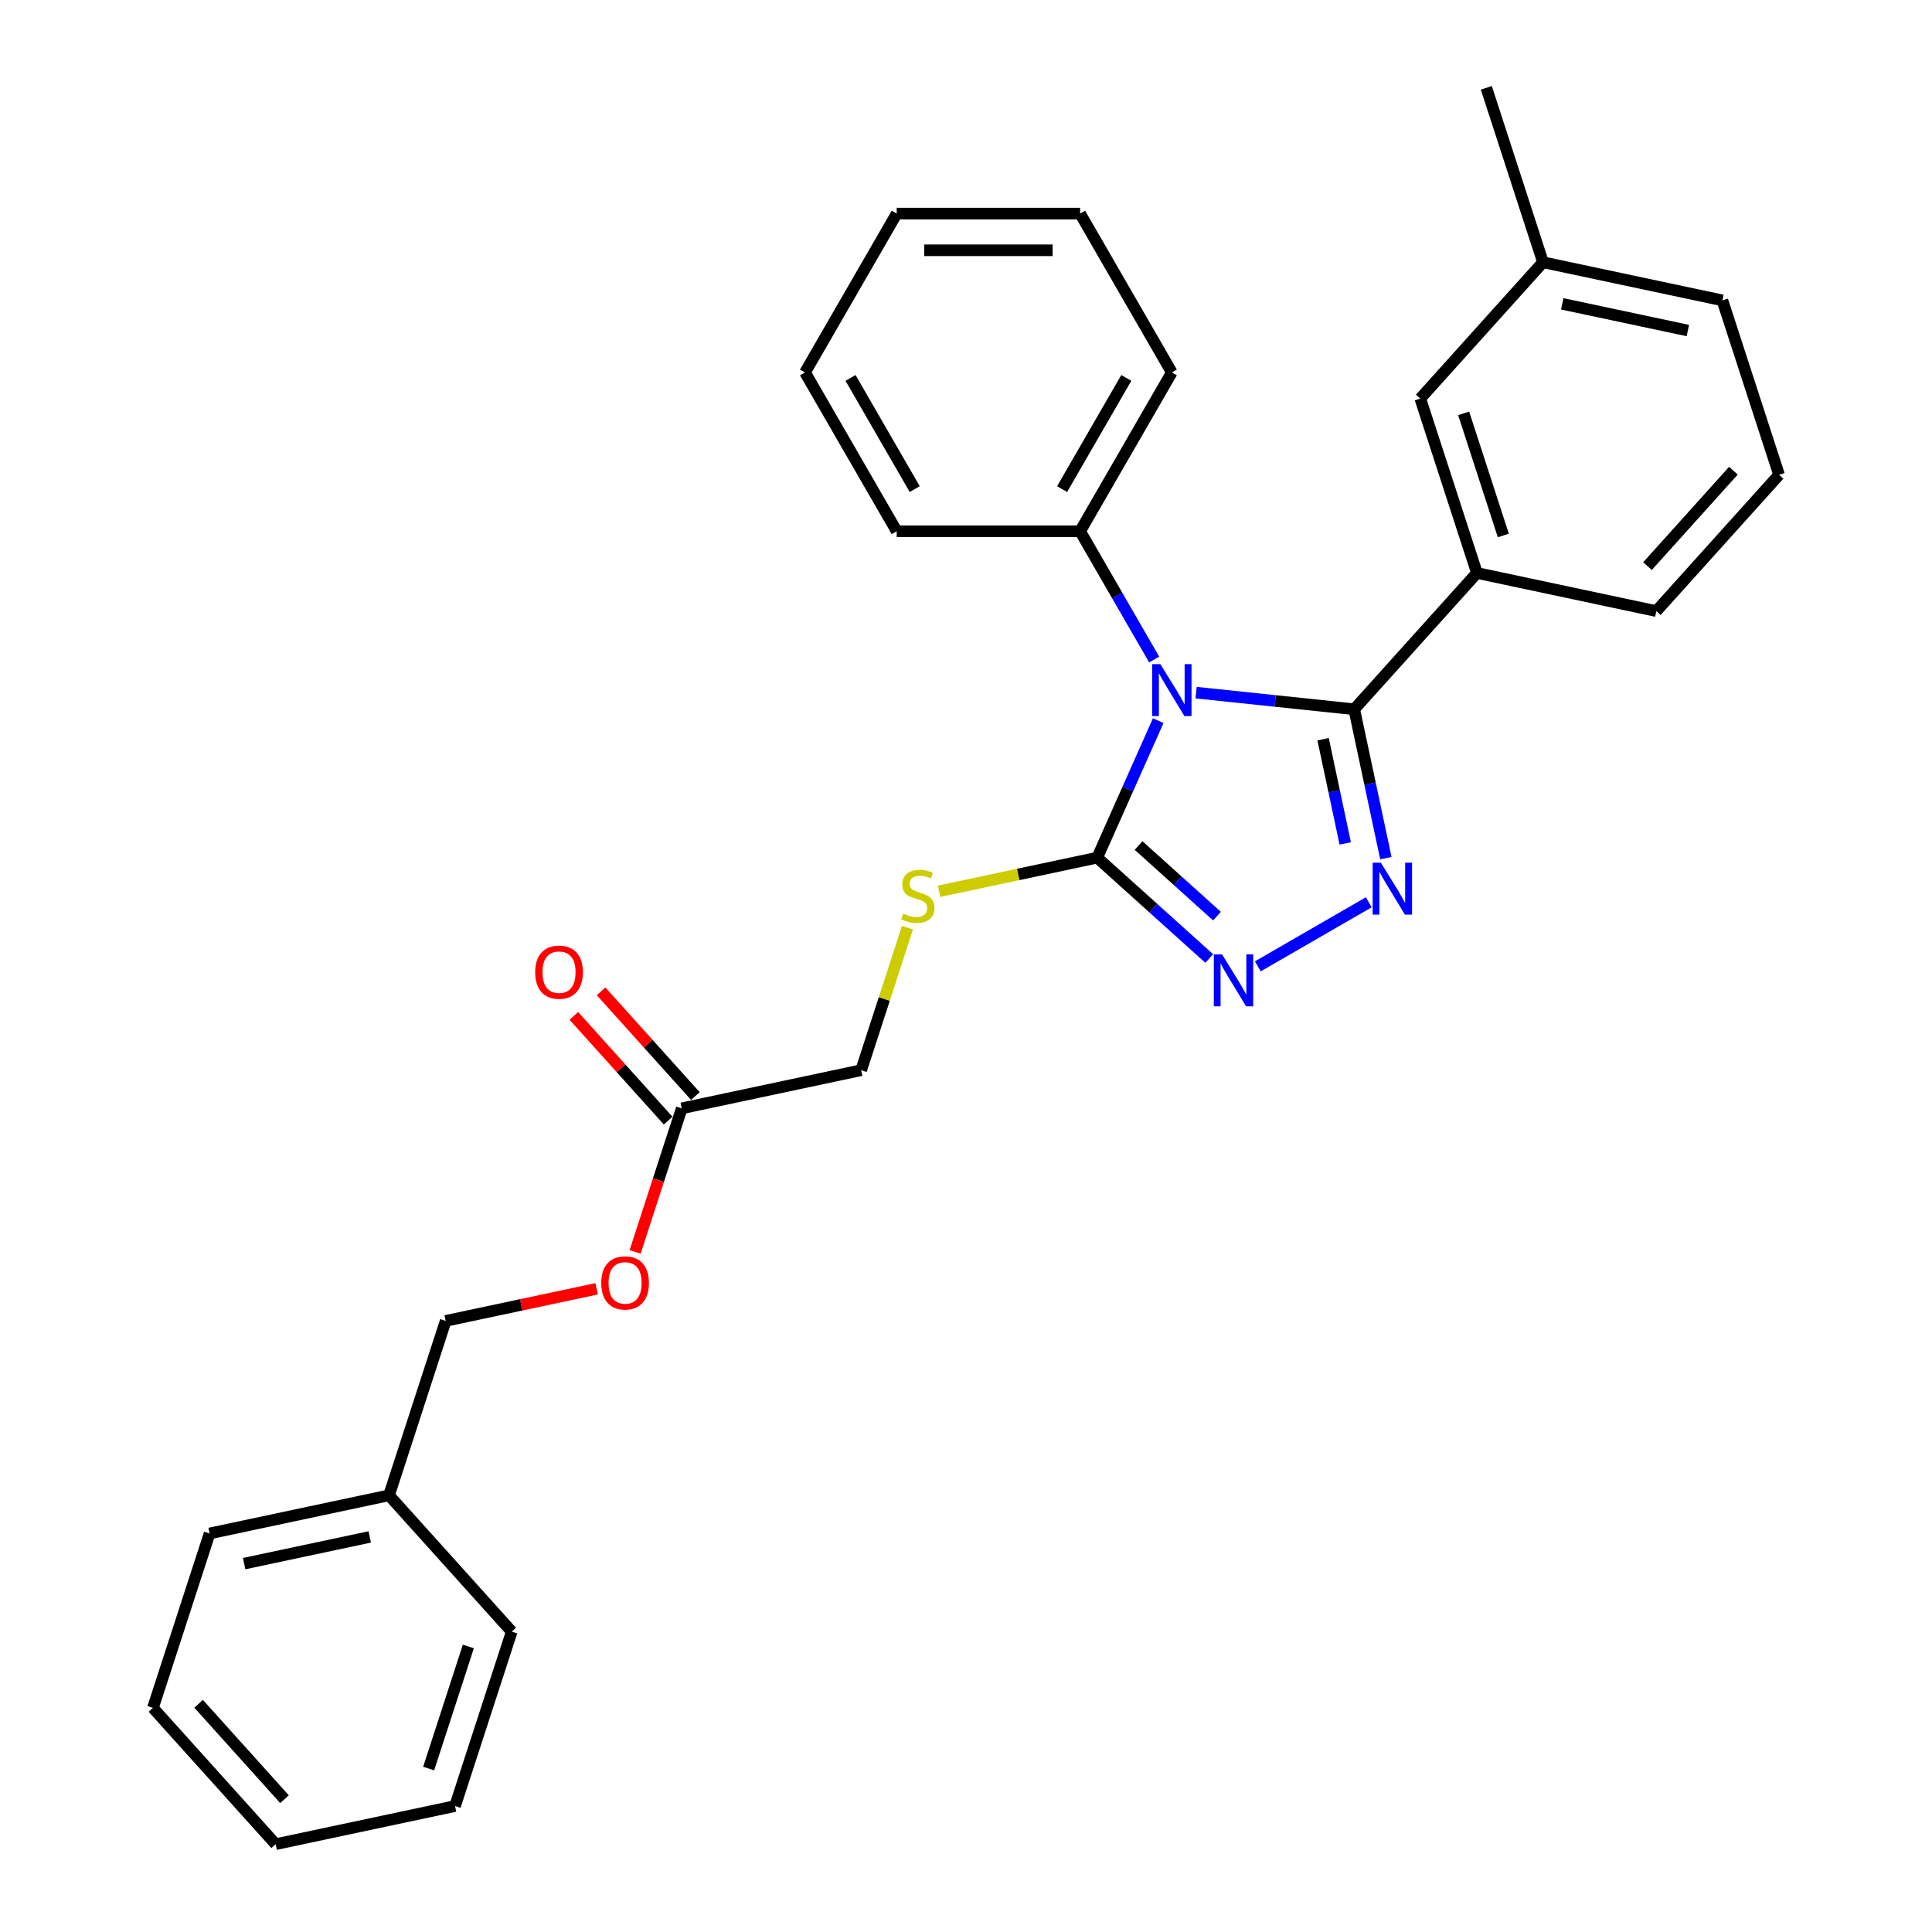 <?xml version='1.0' encoding='iso-8859-1'?>
<svg version='1.1' baseProfile='full'
              xmlns='http://www.w3.org/2000/svg'
                      xmlns:rdkit='http://www.rdkit.org/xml'
                      xmlns:xlink='http://www.w3.org/1999/xlink'
                  xml:space='preserve'
width='1000px' height='1000px' viewBox='0 0 1000 1000'>
<!-- END OF HEADER -->
<rect style='opacity:1.0;fill:#FFFFFF;stroke:none' width='1000' height='1000' x='0' y='0'> </rect>
<path class='bond-0' d='M 651.037,500.179 L 708.475,467.018' style='fill:none;fill-rule:evenodd;stroke:#0000FF;stroke-width:6px;stroke-linecap:butt;stroke-linejoin:miter;stroke-opacity:1' />
<path class='bond-1' d='M 625.9,496.119 L 596.911,470.017' style='fill:none;fill-rule:evenodd;stroke:#0000FF;stroke-width:6px;stroke-linecap:butt;stroke-linejoin:miter;stroke-opacity:1' />
<path class='bond-1' d='M 596.911,470.017 L 567.922,443.915' style='fill:none;fill-rule:evenodd;stroke:#000000;stroke-width:6px;stroke-linecap:butt;stroke-linejoin:miter;stroke-opacity:1' />
<path class='bond-1' d='M 629.907,474.179 L 609.615,455.908' style='fill:none;fill-rule:evenodd;stroke:#0000FF;stroke-width:6px;stroke-linecap:butt;stroke-linejoin:miter;stroke-opacity:1' />
<path class='bond-1' d='M 609.615,455.908 L 589.323,437.637' style='fill:none;fill-rule:evenodd;stroke:#000000;stroke-width:6px;stroke-linecap:butt;stroke-linejoin:miter;stroke-opacity:1' />
<path class='bond-2' d='M 717.319,444.156 L 709.131,405.636' style='fill:none;fill-rule:evenodd;stroke:#0000FF;stroke-width:6px;stroke-linecap:butt;stroke-linejoin:miter;stroke-opacity:1' />
<path class='bond-2' d='M 709.131,405.636 L 700.943,367.116' style='fill:none;fill-rule:evenodd;stroke:#000000;stroke-width:6px;stroke-linecap:butt;stroke-linejoin:miter;stroke-opacity:1' />
<path class='bond-2' d='M 696.291,436.547 L 690.56,409.583' style='fill:none;fill-rule:evenodd;stroke:#0000FF;stroke-width:6px;stroke-linecap:butt;stroke-linejoin:miter;stroke-opacity:1' />
<path class='bond-2' d='M 690.56,409.583 L 684.829,382.619' style='fill:none;fill-rule:evenodd;stroke:#000000;stroke-width:6px;stroke-linecap:butt;stroke-linejoin:miter;stroke-opacity:1' />
<path class='bond-3' d='M 700.943,367.116 L 764.464,296.569' style='fill:none;fill-rule:evenodd;stroke:#000000;stroke-width:6px;stroke-linecap:butt;stroke-linejoin:miter;stroke-opacity:1' />
<path class='bond-4' d='M 700.943,367.116 L 660.023,362.815' style='fill:none;fill-rule:evenodd;stroke:#000000;stroke-width:6px;stroke-linecap:butt;stroke-linejoin:miter;stroke-opacity:1' />
<path class='bond-4' d='M 660.023,362.815 L 619.102,358.514' style='fill:none;fill-rule:evenodd;stroke:#0000FF;stroke-width:6px;stroke-linecap:butt;stroke-linejoin:miter;stroke-opacity:1' />
<path class='bond-5' d='M 599.492,373.008 L 583.707,408.462' style='fill:none;fill-rule:evenodd;stroke:#0000FF;stroke-width:6px;stroke-linecap:butt;stroke-linejoin:miter;stroke-opacity:1' />
<path class='bond-5' d='M 583.707,408.462 L 567.922,443.915' style='fill:none;fill-rule:evenodd;stroke:#000000;stroke-width:6px;stroke-linecap:butt;stroke-linejoin:miter;stroke-opacity:1' />
<path class='bond-6' d='M 597.402,341.377 L 578.235,308.179' style='fill:none;fill-rule:evenodd;stroke:#0000FF;stroke-width:6px;stroke-linecap:butt;stroke-linejoin:miter;stroke-opacity:1' />
<path class='bond-6' d='M 578.235,308.179 L 559.068,274.981' style='fill:none;fill-rule:evenodd;stroke:#000000;stroke-width:6px;stroke-linecap:butt;stroke-linejoin:miter;stroke-opacity:1' />
<path class='bond-7' d='M 567.922,443.915 L 526.991,452.616' style='fill:none;fill-rule:evenodd;stroke:#000000;stroke-width:6px;stroke-linecap:butt;stroke-linejoin:miter;stroke-opacity:1' />
<path class='bond-7' d='M 526.991,452.616 L 486.059,461.316' style='fill:none;fill-rule:evenodd;stroke:#CCCC00;stroke-width:6px;stroke-linecap:butt;stroke-linejoin:miter;stroke-opacity:1' />
<path class='bond-8' d='M 445.731,553.936 L 352.876,573.673' style='fill:none;fill-rule:evenodd;stroke:#000000;stroke-width:6px;stroke-linecap:butt;stroke-linejoin:miter;stroke-opacity:1' />
<path class='bond-9' d='M 445.731,553.936 L 457.719,517.044' style='fill:none;fill-rule:evenodd;stroke:#000000;stroke-width:6px;stroke-linecap:butt;stroke-linejoin:miter;stroke-opacity:1' />
<path class='bond-9' d='M 457.719,517.044 L 469.706,480.151' style='fill:none;fill-rule:evenodd;stroke:#CCCC00;stroke-width:6px;stroke-linecap:butt;stroke-linejoin:miter;stroke-opacity:1' />
<path class='bond-10' d='M 352.876,573.673 L 340.802,610.832' style='fill:none;fill-rule:evenodd;stroke:#000000;stroke-width:6px;stroke-linecap:butt;stroke-linejoin:miter;stroke-opacity:1' />
<path class='bond-10' d='M 340.802,610.832 L 328.729,647.99' style='fill:none;fill-rule:evenodd;stroke:#FF0000;stroke-width:6px;stroke-linecap:butt;stroke-linejoin:miter;stroke-opacity:1' />
<path class='bond-11' d='M 359.931,567.321 L 335.527,540.219' style='fill:none;fill-rule:evenodd;stroke:#000000;stroke-width:6px;stroke-linecap:butt;stroke-linejoin:miter;stroke-opacity:1' />
<path class='bond-11' d='M 335.527,540.219 L 311.124,513.116' style='fill:none;fill-rule:evenodd;stroke:#FF0000;stroke-width:6px;stroke-linecap:butt;stroke-linejoin:miter;stroke-opacity:1' />
<path class='bond-11' d='M 345.821,580.025 L 321.418,552.923' style='fill:none;fill-rule:evenodd;stroke:#000000;stroke-width:6px;stroke-linecap:butt;stroke-linejoin:miter;stroke-opacity:1' />
<path class='bond-11' d='M 321.418,552.923 L 297.015,525.82' style='fill:none;fill-rule:evenodd;stroke:#FF0000;stroke-width:6px;stroke-linecap:butt;stroke-linejoin:miter;stroke-opacity:1' />
<path class='bond-12' d='M 308.827,667.085 L 269.756,675.389' style='fill:none;fill-rule:evenodd;stroke:#FF0000;stroke-width:6px;stroke-linecap:butt;stroke-linejoin:miter;stroke-opacity:1' />
<path class='bond-12' d='M 269.756,675.389 L 230.685,683.694' style='fill:none;fill-rule:evenodd;stroke:#000000;stroke-width:6px;stroke-linecap:butt;stroke-linejoin:miter;stroke-opacity:1' />
<path class='bond-13' d='M 559.068,274.981 L 606.533,192.769' style='fill:none;fill-rule:evenodd;stroke:#000000;stroke-width:6px;stroke-linecap:butt;stroke-linejoin:miter;stroke-opacity:1' />
<path class='bond-13' d='M 549.746,253.156 L 582.971,195.608' style='fill:none;fill-rule:evenodd;stroke:#000000;stroke-width:6px;stroke-linecap:butt;stroke-linejoin:miter;stroke-opacity:1' />
<path class='bond-14' d='M 559.068,274.981 L 464.139,274.981' style='fill:none;fill-rule:evenodd;stroke:#000000;stroke-width:6px;stroke-linecap:butt;stroke-linejoin:miter;stroke-opacity:1' />
<path class='bond-15' d='M 606.533,192.769 L 559.068,110.557' style='fill:none;fill-rule:evenodd;stroke:#000000;stroke-width:6px;stroke-linecap:butt;stroke-linejoin:miter;stroke-opacity:1' />
<path class='bond-16' d='M 798.65,135.738 L 891.505,155.475' style='fill:none;fill-rule:evenodd;stroke:#000000;stroke-width:6px;stroke-linecap:butt;stroke-linejoin:miter;stroke-opacity:1' />
<path class='bond-16' d='M 808.63,157.27 L 873.629,171.086' style='fill:none;fill-rule:evenodd;stroke:#000000;stroke-width:6px;stroke-linecap:butt;stroke-linejoin:miter;stroke-opacity:1' />
<path class='bond-17' d='M 798.65,135.738 L 735.129,206.285' style='fill:none;fill-rule:evenodd;stroke:#000000;stroke-width:6px;stroke-linecap:butt;stroke-linejoin:miter;stroke-opacity:1' />
<path class='bond-18' d='M 798.65,135.738 L 769.315,45.455' style='fill:none;fill-rule:evenodd;stroke:#000000;stroke-width:6px;stroke-linecap:butt;stroke-linejoin:miter;stroke-opacity:1' />
<path class='bond-19' d='M 891.505,155.475 L 920.84,245.759' style='fill:none;fill-rule:evenodd;stroke:#000000;stroke-width:6px;stroke-linecap:butt;stroke-linejoin:miter;stroke-opacity:1' />
<path class='bond-20' d='M 920.84,245.759 L 857.319,316.306' style='fill:none;fill-rule:evenodd;stroke:#000000;stroke-width:6px;stroke-linecap:butt;stroke-linejoin:miter;stroke-opacity:1' />
<path class='bond-20' d='M 897.203,243.637 L 852.738,293.02' style='fill:none;fill-rule:evenodd;stroke:#000000;stroke-width:6px;stroke-linecap:butt;stroke-linejoin:miter;stroke-opacity:1' />
<path class='bond-21' d='M 857.319,316.306 L 764.464,296.569' style='fill:none;fill-rule:evenodd;stroke:#000000;stroke-width:6px;stroke-linecap:butt;stroke-linejoin:miter;stroke-opacity:1' />
<path class='bond-22' d='M 764.464,296.569 L 735.129,206.285' style='fill:none;fill-rule:evenodd;stroke:#000000;stroke-width:6px;stroke-linecap:butt;stroke-linejoin:miter;stroke-opacity:1' />
<path class='bond-22' d='M 778.12,277.159 L 757.586,213.961' style='fill:none;fill-rule:evenodd;stroke:#000000;stroke-width:6px;stroke-linecap:butt;stroke-linejoin:miter;stroke-opacity:1' />
<path class='bond-23' d='M 464.139,274.981 L 416.674,192.769' style='fill:none;fill-rule:evenodd;stroke:#000000;stroke-width:6px;stroke-linecap:butt;stroke-linejoin:miter;stroke-opacity:1' />
<path class='bond-23' d='M 473.461,253.156 L 440.236,195.608' style='fill:none;fill-rule:evenodd;stroke:#000000;stroke-width:6px;stroke-linecap:butt;stroke-linejoin:miter;stroke-opacity:1' />
<path class='bond-24' d='M 416.674,192.769 L 464.139,110.557' style='fill:none;fill-rule:evenodd;stroke:#000000;stroke-width:6px;stroke-linecap:butt;stroke-linejoin:miter;stroke-opacity:1' />
<path class='bond-25' d='M 559.068,110.557 L 464.139,110.557' style='fill:none;fill-rule:evenodd;stroke:#000000;stroke-width:6px;stroke-linecap:butt;stroke-linejoin:miter;stroke-opacity:1' />
<path class='bond-25' d='M 544.829,129.543 L 478.378,129.543' style='fill:none;fill-rule:evenodd;stroke:#000000;stroke-width:6px;stroke-linecap:butt;stroke-linejoin:miter;stroke-opacity:1' />
<path class='bond-26' d='M 230.685,683.694 L 201.35,773.978' style='fill:none;fill-rule:evenodd;stroke:#000000;stroke-width:6px;stroke-linecap:butt;stroke-linejoin:miter;stroke-opacity:1' />
<path class='bond-27' d='M 201.35,773.978 L 108.495,793.715' style='fill:none;fill-rule:evenodd;stroke:#000000;stroke-width:6px;stroke-linecap:butt;stroke-linejoin:miter;stroke-opacity:1' />
<path class='bond-27' d='M 191.37,795.51 L 126.371,809.326' style='fill:none;fill-rule:evenodd;stroke:#000000;stroke-width:6px;stroke-linecap:butt;stroke-linejoin:miter;stroke-opacity:1' />
<path class='bond-28' d='M 201.35,773.978 L 264.871,844.525' style='fill:none;fill-rule:evenodd;stroke:#000000;stroke-width:6px;stroke-linecap:butt;stroke-linejoin:miter;stroke-opacity:1' />
<path class='bond-29' d='M 108.495,793.715 L 79.16,883.999' style='fill:none;fill-rule:evenodd;stroke:#000000;stroke-width:6px;stroke-linecap:butt;stroke-linejoin:miter;stroke-opacity:1' />
<path class='bond-30' d='M 79.16,883.999 L 142.681,954.545' style='fill:none;fill-rule:evenodd;stroke:#000000;stroke-width:6px;stroke-linecap:butt;stroke-linejoin:miter;stroke-opacity:1' />
<path class='bond-30' d='M 102.797,881.877 L 147.262,931.259' style='fill:none;fill-rule:evenodd;stroke:#000000;stroke-width:6px;stroke-linecap:butt;stroke-linejoin:miter;stroke-opacity:1' />
<path class='bond-31' d='M 142.681,954.545 L 235.536,934.808' style='fill:none;fill-rule:evenodd;stroke:#000000;stroke-width:6px;stroke-linecap:butt;stroke-linejoin:miter;stroke-opacity:1' />
<path class='bond-32' d='M 235.536,934.808 L 264.871,844.525' style='fill:none;fill-rule:evenodd;stroke:#000000;stroke-width:6px;stroke-linecap:butt;stroke-linejoin:miter;stroke-opacity:1' />
<path class='bond-32' d='M 221.88,915.399 L 242.414,852.2' style='fill:none;fill-rule:evenodd;stroke:#000000;stroke-width:6px;stroke-linecap:butt;stroke-linejoin:miter;stroke-opacity:1' />
<path  class='atom-0' d='M 632.526 493.994
L 641.336 508.233
Q 642.209 509.638, 643.614 512.183
Q 645.019 514.727, 645.095 514.879
L 645.095 493.994
L 648.664 493.994
L 648.664 520.878
L 644.981 520.878
L 635.526 505.31
Q 634.425 503.487, 633.248 501.398
Q 632.108 499.31, 631.767 498.664
L 631.767 520.878
L 628.273 520.878
L 628.273 493.994
L 632.526 493.994
' fill='#0000FF'/>
<path  class='atom-1' d='M 714.738 446.529
L 723.547 460.768
Q 724.421 462.173, 725.826 464.718
Q 727.231 467.262, 727.307 467.414
L 727.307 446.529
L 730.876 446.529
L 730.876 473.413
L 727.193 473.413
L 717.738 457.845
Q 716.636 456.022, 715.459 453.933
Q 714.32 451.845, 713.978 451.2
L 713.978 473.413
L 710.485 473.413
L 710.485 446.529
L 714.738 446.529
' fill='#0000FF'/>
<path  class='atom-3' d='M 600.591 343.751
L 609.4 357.99
Q 610.274 359.395, 611.679 361.939
Q 613.084 364.483, 613.16 364.635
L 613.16 343.751
L 616.729 343.751
L 616.729 370.635
L 613.046 370.635
L 603.591 355.066
Q 602.489 353.244, 601.312 351.155
Q 600.173 349.067, 599.831 348.421
L 599.831 370.635
L 596.338 370.635
L 596.338 343.751
L 600.591 343.751
' fill='#0000FF'/>
<path  class='atom-6' d='M 467.472 472.88
Q 467.776 472.994, 469.029 473.525
Q 470.282 474.057, 471.649 474.399
Q 473.054 474.702, 474.421 474.702
Q 476.965 474.702, 478.446 473.487
Q 479.927 472.234, 479.927 470.07
Q 479.927 468.589, 479.167 467.678
Q 478.446 466.766, 477.307 466.273
Q 476.168 465.779, 474.269 465.209
Q 471.877 464.488, 470.434 463.804
Q 469.029 463.121, 468.004 461.678
Q 467.016 460.235, 467.016 457.805
Q 467.016 454.425, 469.295 452.337
Q 471.611 450.248, 476.168 450.248
Q 479.281 450.248, 482.813 451.729
L 481.939 454.653
Q 478.712 453.324, 476.282 453.324
Q 473.661 453.324, 472.219 454.425
Q 470.776 455.489, 470.814 457.349
Q 470.814 458.792, 471.535 459.665
Q 472.294 460.539, 473.358 461.032
Q 474.459 461.526, 476.282 462.096
Q 478.712 462.855, 480.155 463.615
Q 481.598 464.374, 482.623 465.931
Q 483.686 467.45, 483.686 470.07
Q 483.686 473.791, 481.18 475.804
Q 478.712 477.778, 474.573 477.778
Q 472.181 477.778, 470.358 477.246
Q 468.573 476.753, 466.447 475.88
L 467.472 472.88
' fill='#CCCC00'/>
<path  class='atom-8' d='M 311.2 664.033
Q 311.2 657.578, 314.39 653.97
Q 317.579 650.363, 323.541 650.363
Q 329.503 650.363, 332.692 653.97
Q 335.882 657.578, 335.882 664.033
Q 335.882 670.564, 332.654 674.285
Q 329.427 677.969, 323.541 677.969
Q 317.617 677.969, 314.39 674.285
Q 311.2 670.602, 311.2 664.033
M 323.541 674.931
Q 327.642 674.931, 329.844 672.197
Q 332.085 669.425, 332.085 664.033
Q 332.085 658.755, 329.844 656.097
Q 327.642 653.401, 323.541 653.401
Q 319.44 653.401, 317.2 656.059
Q 314.997 658.717, 314.997 664.033
Q 314.997 669.463, 317.2 672.197
Q 319.44 674.931, 323.541 674.931
' fill='#FF0000'/>
<path  class='atom-22' d='M 277.015 503.203
Q 277.015 496.747, 280.204 493.14
Q 283.394 489.533, 289.355 489.533
Q 295.317 489.533, 298.507 493.14
Q 301.696 496.747, 301.696 503.203
Q 301.696 509.734, 298.469 513.455
Q 295.241 517.138, 289.355 517.138
Q 283.432 517.138, 280.204 513.455
Q 277.015 509.772, 277.015 503.203
M 289.355 514.101
Q 293.456 514.101, 295.659 511.367
Q 297.899 508.595, 297.899 503.203
Q 297.899 497.924, 295.659 495.266
Q 293.456 492.57, 289.355 492.57
Q 285.254 492.57, 283.014 495.228
Q 280.812 497.886, 280.812 503.203
Q 280.812 508.633, 283.014 511.367
Q 285.254 514.101, 289.355 514.101
' fill='#FF0000'/>
</svg>
